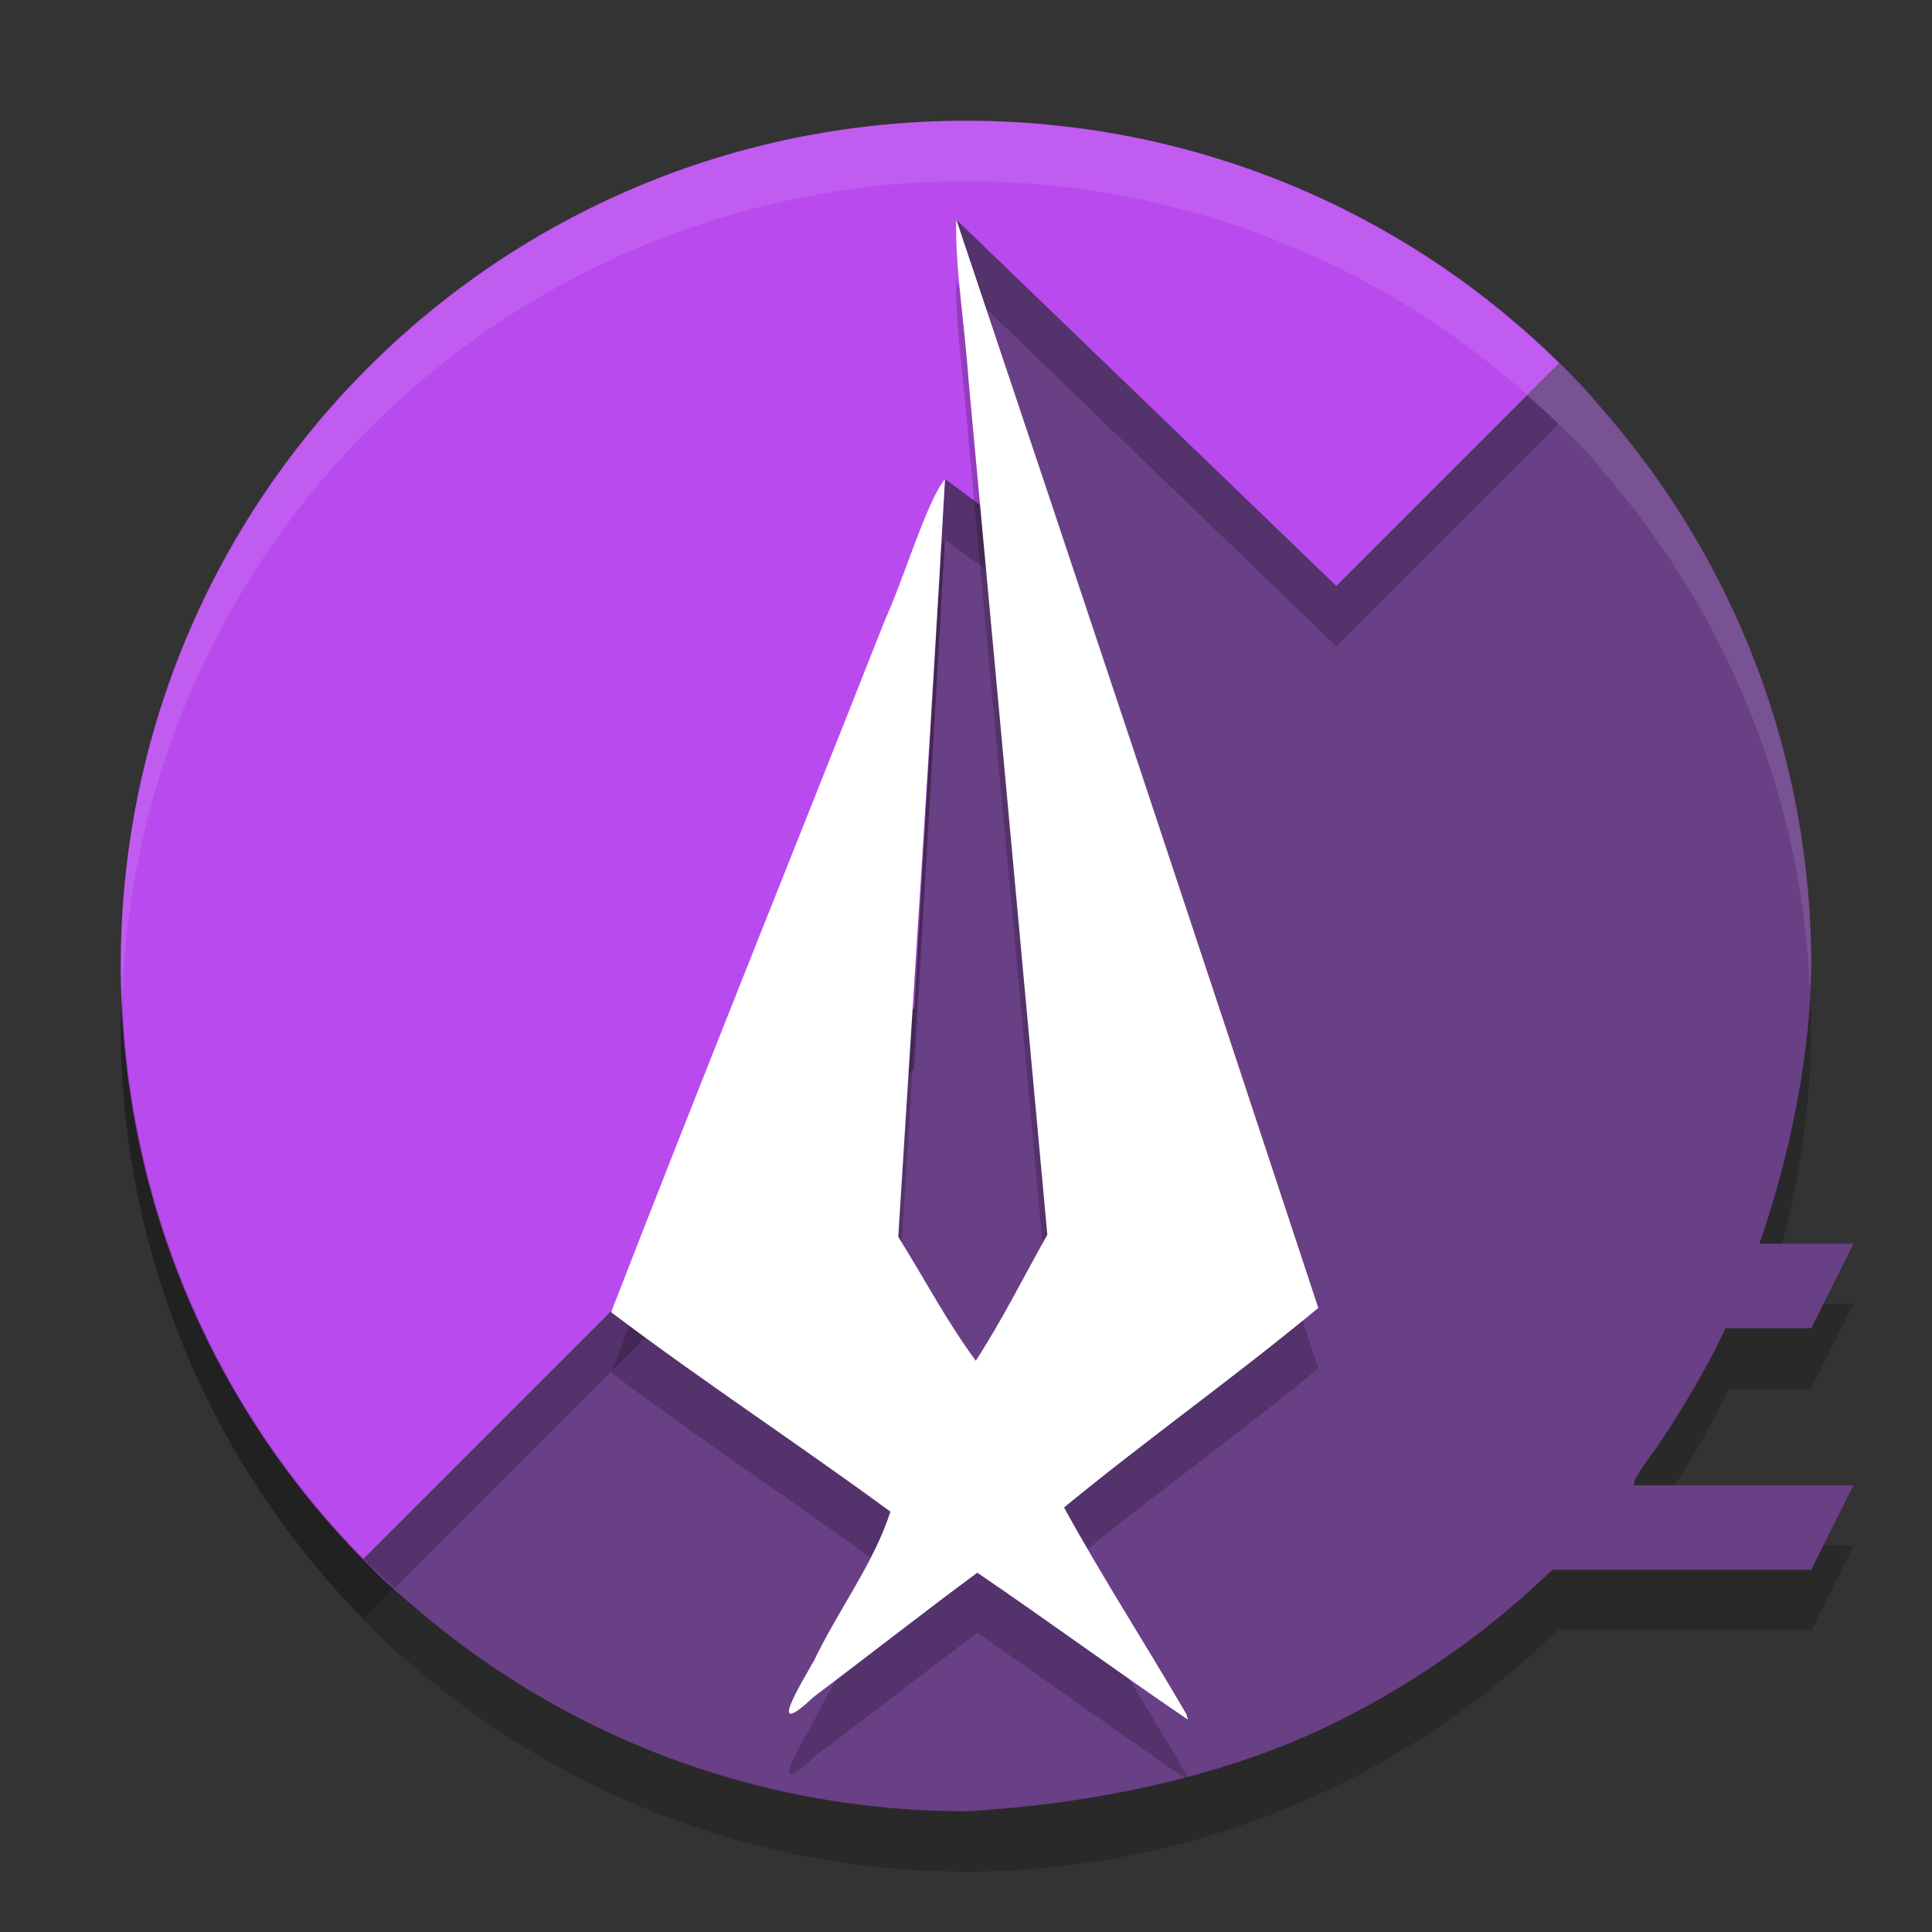 <svg xmlns="http://www.w3.org/2000/svg" width="32" height="32" version="1">
 <rect width="100%" height="100%" fill="#333333" stroke="none"/>
 <path style="opacity:0.2" d="M 16 3 A 14 14 0 0 0 2 17 A 14 14 0 0 0 16 31 A 14 14 0 0 0 25.793 27 L 30 27 L 30.699 25.6 L 27.025 25.6 A 14 14 0 0 0 28.631 23 L 30 23 L 30.699 21.6 L 29.205 21.6 A 14 14 0 0 0 30 17 A 14 14 0 0 0 16 3 z"/>
 <path style="fill:#b94bee" d="m 16,2 c 4.01,0 7.615,1.669 10.163,4.353 2.38,2.508 1.703,5.303 1.703,9.05 0,7.756 -4.366,12.805 -12.122,12.805 -3.769,0 -6.925,0.318 -9.437,-2.088 C 3.65,23.574 2,19.987 2,16 2,8.244 8.244,2 16,2 Z"/>
 <path style="fill:#693f86" d="M 15.84,3.638 16.953,6.982 16.438,8.518 15.653,7.934 15.148,16.69 6.015,25.823 C 8.552,28.401 12.081,30 16,30 c 2.338,-0.132 4.582,-0.659 6.353,-1.589 1.257,-0.65 2.429,-1.493 3.473,-2.521 l 0.41,-0.405 h 0.056 c 0.277,-0.3 0.541,-0.61 0.79,-0.934 -4.67e-4,-7.7e-4 -0.009,-5.38e-4 -0.01,-0.001 -0.01,-0.026 0.072,-0.166 0.205,-0.349 0.396,-0.544 0.806,-1.223 1.131,-1.846 C 29.418,20.321 29.983,17.9 30,16 30,12.081 28.401,8.552 25.823,6.015 l -3.69,3.69 z"/>
 <path style="opacity:0.2" d="M 15.84 3.639 L 16.33 5.111 L 22.133 10.705 L 25.816 7.021 C 25.648 6.856 25.465 6.706 25.289 6.549 L 22.133 9.705 L 15.84 3.639 z M 25.912 7.111 C 26.146 7.346 26.369 7.591 26.586 7.842 C 26.457 7.677 26.318 7.515 26.164 7.354 C 26.084 7.269 25.994 7.194 25.912 7.111 z M 16.785 7.48 L 16.438 8.518 L 15.652 7.934 L 15.148 16.691 L 6.021 25.816 C 3.649 23.404 2.155 20.137 2.025 16.504 C 2.02 16.67 2 16.832 2 17 C 2 20.836 3.539 24.293 6.021 26.816 L 6.527 26.311 C 6.454 26.246 6.379 26.188 6.307 26.119 C 6.233 26.049 6.169 25.97 6.098 25.898 C 6.238 26.039 6.388 26.169 6.535 26.303 L 15.148 17.691 L 15.652 8.934 L 16.438 9.518 L 16.953 7.982 L 16.785 7.48 z M 6.098 26.898 C 6.169 26.97 6.233 27.049 6.307 27.119 C 6.474 27.279 6.644 27.426 6.816 27.562 C 6.57 27.348 6.328 27.129 6.098 26.898 z"/>
 <path style="opacity:0.2" d="M 19.65,29.391 C 18.983,28.245 18.261,27.131 17.624,25.968 c 1.379,-1.132 2.838,-2.166 4.211,-3.305 -1.981,-6.014 -3.979,-12.023 -5.996,-18.025 -0.023,0.764 0.142,1.766 0.2,2.625 0.439,4.729 0.873,9.458 1.308,14.188 -0.392,0.697 -0.749,1.416 -1.185,2.087 -0.479,-0.649 -0.857,-1.369 -1.284,-2.053 0.259,-4.183 0.541,-8.366 0.774,-12.551 -0.303,0.373 -0.671,1.625 -0.999,2.347 -1.507,3.818 -3.046,7.628 -4.531,11.453 1.504,1.136 3.1,2.183 4.626,3.304 -0.276,0.858 -0.87,1.638 -1.264,2.465 -0.247,0.432 -0.799,1.343 -4.47e-4,0.598 0.905,-0.68 1.793,-1.38 2.704,-2.052 1.172,0.798 2.315,1.637 3.487,2.433 l -0.025,-0.092 z"/>
 <path style="fill:#693f86" d="m 24.4,24.6 h 6.3 L 30,26 h -5.6 z"/>
 <path style="fill:#693f86" d="m 25.8,20.6 h 4.9 L 30,22 h -4.2 z"/>
 <path style="fill:#ffffff" d="m 19.65,28.391 c -0.667,-1.146 -1.389,-2.26 -2.026,-3.423 1.379,-1.132 2.838,-2.166 4.211,-3.305 -1.981,-6.014 -3.979,-12.023 -5.996,-18.025 -0.023,0.764 0.142,1.766 0.2,2.625 0.439,4.729 0.873,9.458 1.308,14.188 -0.392,0.697 -0.749,1.416 -1.185,2.087 -0.479,-0.649 -0.857,-1.369 -1.284,-2.053 0.259,-4.183 0.541,-8.366 0.774,-12.551 -0.303,0.373 -0.671,1.625 -0.999,2.347 -1.507,3.818 -3.046,7.628 -4.531,11.453 1.504,1.136 3.1,2.183 4.626,3.304 -0.276,0.858 -0.87,1.638 -1.264,2.465 -0.247,0.432 -0.799,1.343 -4.47e-4,0.598 0.905,-0.68 1.793,-1.38 2.704,-2.052 1.172,0.798 2.315,1.637 3.487,2.433 l -0.025,-0.092 z"/>
 <path style="opacity:0.1;fill:#ffffff" d="M 16 2 A 14 14 0 0 0 2 16 A 14 14 0 0 0 2.021 16.586 A 14 14 0 0 1 16 3 A 14 14 0 0 1 29.979 16.414 A 14 14 0 0 0 30 16 A 14 14 0 0 0 16 2 z"/>
</svg>

